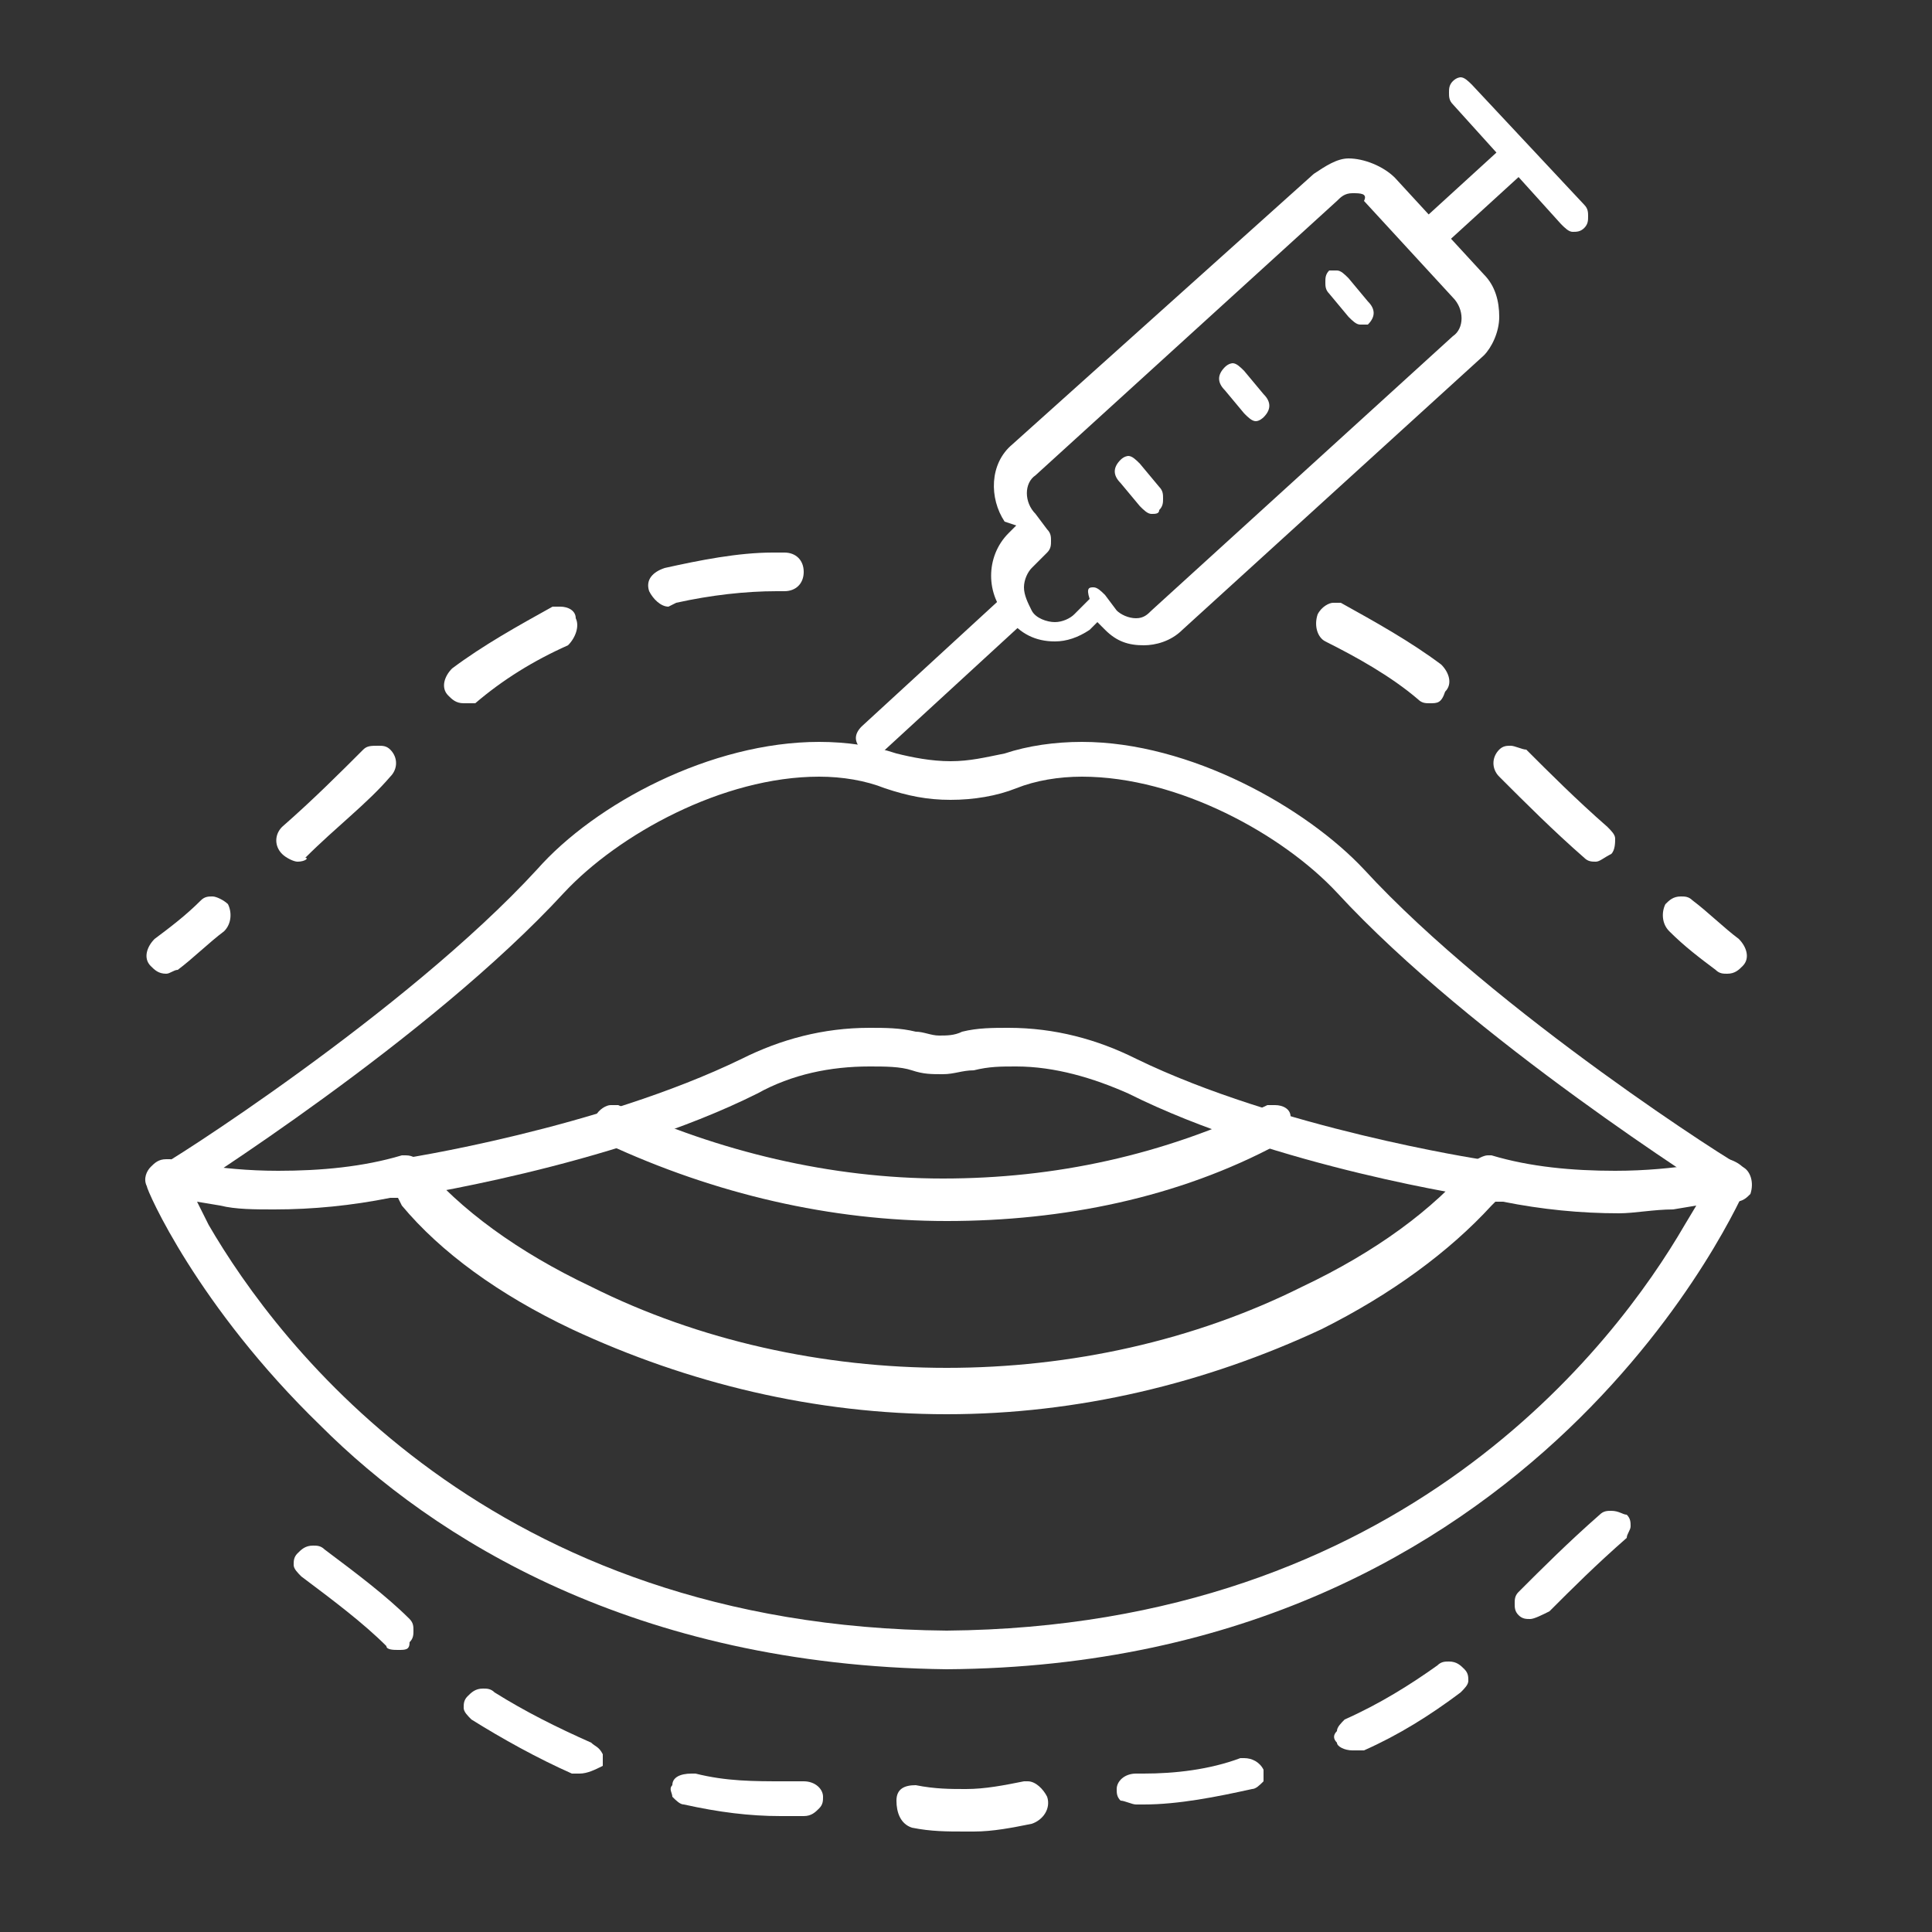 <?xml version="1.0" encoding="utf-8"?>
<!-- Generator: Adobe Illustrator 26.3.1, SVG Export Plug-In . SVG Version: 6.00 Build 0)  -->
<svg version="1.1" id="Layer_1" xmlns="http://www.w3.org/2000/svg" xmlns:xlink="http://www.w3.org/1999/xlink" x="0px" y="0px"
	 viewBox="0 0 50 50" style="enable-background:new 0 0 50 50;" xml:space="preserve">
<rect x="0" y="0" width="50" height="50" fill="#333333" stroke="none"/>
<style type="text/css">
	.st0{fill:#FFFFFF;}
</style>
<path class="st0" d="M35.2,8.4c-0.1,0-0.2-0.1-0.3-0.2l-0.5-0.6c-0.1-0.1-0.1-0.2-0.1-0.3c0-0.1,0-0.2,0.1-0.3C34.4,7,34.5,7,34.6,7
	c0.1,0,0.2,0.1,0.3,0.2l0.5,0.6c0.2,0.2,0.2,0.4,0,0.6C35.3,8.4,35.3,8.4,35.2,8.4z"/>
<path class="st0" d="M32.5,10.9c-0.1,0-0.2-0.1-0.3-0.2l-0.5-0.6c-0.2-0.2-0.2-0.4,0-0.6c0.1-0.1,0.2-0.1,0.2-0.1
	c0.1,0,0.2,0.1,0.3,0.2l0.5,0.6c0.2,0.2,0.2,0.4,0,0.6C32.7,10.8,32.6,10.9,32.5,10.9z"/>
<path class="st0" d="M29.8,13.3c-0.1,0-0.2-0.1-0.3-0.2l-0.5-0.6c-0.2-0.2-0.2-0.4,0-0.6c0.1-0.1,0.2-0.1,0.2-0.1
	c0.1,0,0.2,0.1,0.3,0.2l0.5,0.6c0.1,0.1,0.1,0.2,0.1,0.3c0,0.1,0,0.2-0.1,0.3C30,13.3,29.9,13.3,29.8,13.3z"/>
<path class="st0" d="M29.6,16.7c-0.4,0-0.7-0.1-1-0.4l-0.2-0.2l-0.2,0.2c-0.3,0.2-0.6,0.3-0.9,0.3c-0.5,0-0.9-0.2-1.2-0.6
	c-0.6-0.6-0.6-1.6,0-2.2l0.2-0.2L26,13.5c-0.4-0.6-0.4-1.5,0.2-2L34,4.5c0.3-0.2,0.6-0.4,0.9-0.4c0.4,0,0.9,0.2,1.2,0.5l2.3,2.5
	c0.3,0.3,0.4,0.7,0.4,1.1c0,0.4-0.2,0.8-0.4,1l-7.8,7.1C30.3,16.6,29.9,16.7,29.6,16.7z M28.3,15.2c0.1,0,0.2,0.1,0.3,0.2l0.3,0.4
	c0.1,0.1,0.3,0.2,0.5,0.2l0,0c0.2,0,0.3-0.1,0.4-0.2l7.8-7.1c0.3-0.2,0.3-0.7,0-1l-2.3-2.5C35.4,5,35.2,5,35,5
	c-0.2,0-0.3,0.1-0.4,0.2l-7.8,7.1c-0.3,0.2-0.3,0.7,0,1l0.3,0.4c0.1,0.1,0.1,0.2,0.1,0.3c0,0.1,0,0.2-0.1,0.3l-0.4,0.4
	c-0.1,0.1-0.2,0.3-0.2,0.5c0,0.2,0.1,0.4,0.2,0.6c0.1,0.2,0.4,0.3,0.6,0.3c0.2,0,0.4-0.1,0.5-0.2l0.4-0.4
	C28.1,15.2,28.2,15.2,28.3,15.2z"/>
<path class="st0" d="M37,6.6c-0.1,0-0.2-0.1-0.3-0.2c-0.2-0.2-0.2-0.4,0-0.6L39,3.7c0.1-0.1,0.2-0.1,0.2-0.1c0.1,0,0.2,0.1,0.3,0.2
	c0.2,0.2,0.2,0.4,0,0.6l-2.3,2.1C37.1,6.6,37.1,6.6,37,6.6z"/>
<path class="st0" d="M40.7,6c-0.1,0-0.2-0.1-0.3-0.2l-2.8-3.1c-0.1-0.1-0.1-0.2-0.1-0.3c0-0.1,0-0.2,0.1-0.3
	c0.1-0.1,0.2-0.1,0.2-0.1c0.1,0,0.2,0.1,0.3,0.2L41,5.3c0.1,0.1,0.1,0.2,0.1,0.3c0,0.1,0,0.2-0.1,0.3C40.9,6,40.8,6,40.7,6z"/>
<path class="st0" d="M22.6,19.6c-0.1,0-0.2-0.1-0.3-0.2c-0.2-0.2-0.2-0.4,0-0.6l3.7-3.4c0.1-0.1,0.2-0.1,0.2-0.1
	c0.1,0,0.2,0.1,0.3,0.2c0.1,0.1,0.1,0.2,0.1,0.3c0,0.1,0,0.2-0.1,0.3l-3.7,3.4C22.8,19.6,22.7,19.6,22.6,19.6z"/>
<path class="st0" d="M24.5,43.2c-8.1-0.1-13.3-3.4-16.2-6.3c-3.2-3.1-4.5-6.1-4.5-6.2c-0.1-0.2,0-0.4,0.1-0.5
	c0.1-0.1,0.2-0.2,0.4-0.2c0,0,0.1,0,0.1,0c0.1,0,1.2,0.3,2.8,0.3c1.1,0,2.2-0.1,3.2-0.4c0,0,0.1,0,0.1,0c0.2,0,0.3,0.1,0.4,0.2
	c1,1.2,2.5,2.3,4.4,3.2c2.8,1.4,6,2.1,9.2,2.1c3.2,0,6.4-0.7,9.2-2.1c1.9-0.9,3.4-2,4.4-3.2c0.1-0.1,0.3-0.2,0.4-0.2
	c0,0,0.1,0,0.1,0c1,0.3,2.1,0.4,3.2,0.4c1.6,0,2.8-0.3,2.8-0.3c0,0,0.1,0,0.1,0c0.1,0,0.3,0.1,0.4,0.2c0.1,0.1,0.2,0.3,0.1,0.5
	C45.1,30.9,39.9,43.1,24.5,43.2z M5.4,31.7c1.8,3.1,7.3,10.4,19.1,10.5c11.8-0.1,17.3-7.4,19.1-10.5l0.3-0.5l-0.6,0.1
	c-0.5,0-1,0.1-1.4,0.1c-1,0-2-0.1-3-0.3l-0.2,0l-0.1,0.1c-1.1,1.2-2.6,2.3-4.4,3.2c-3,1.4-6.3,2.2-9.7,2.2c-3.4,0-6.7-0.8-9.7-2.2
	c-1.9-0.9-3.4-2-4.4-3.2L10.3,31l-0.2,0c-1,0.2-2,0.3-3,0.3c-0.5,0-1,0-1.4-0.1l-0.6-0.1L5.4,31.7z"/>
<path class="st0" d="M24.5,31.6c-3,0-6-0.7-8.8-2c-0.1-0.1-0.2-0.2-0.3-0.3c0-0.1,0-0.3,0-0.4c0.1-0.2,0.3-0.3,0.4-0.3
	c0.1,0,0.1,0,0.2,0c2.6,1.2,5.5,1.9,8.4,1.9c2.9,0,5.7-0.6,8.4-1.9c0.1,0,0.1,0,0.2,0c0.2,0,0.4,0.1,0.4,0.3c0.1,0.1,0.1,0.3,0,0.4
	c0,0.1-0.1,0.2-0.3,0.3C30.5,31,27.5,31.6,24.5,31.6z"/>
<path class="st0" d="M38.4,31c-0.1,0-5.4-0.8-9.2-2.7c-0.9-0.4-1.9-0.7-2.9-0.7c-0.4,0-0.7,0-1.1,0.1c-0.3,0-0.5,0.1-0.8,0.1
	s-0.5,0-0.8-0.1c-0.3-0.1-0.7-0.1-1.1-0.1c-1,0-2,0.2-2.9,0.7c-3.8,1.9-9.2,2.7-9.2,2.7c0,0,0,0,0,0c-0.3,0-0.5-0.2-0.5-0.4
	c0-0.1,0-0.3,0.1-0.4c0.1-0.1,0.2-0.2,0.3-0.2c0.1,0,5.2-0.8,8.9-2.6c1-0.5,2.1-0.8,3.3-0.8c0.4,0,0.8,0,1.2,0.1
	c0.2,0,0.4,0.1,0.6,0.1c0.2,0,0.4,0,0.6-0.1c0.4-0.1,0.8-0.1,1.2-0.1c1.2,0,2.3,0.3,3.3,0.8c3.7,1.8,8.9,2.6,8.9,2.6
	c0.1,0,0.2,0.1,0.3,0.2c0.1,0.1,0.1,0.2,0.1,0.4C39,30.8,38.8,31,38.4,31C38.5,31,38.5,31,38.4,31z"/>
<path class="st0" d="M4.3,31.1c-0.2,0-0.3-0.1-0.4-0.2c-0.1-0.2-0.1-0.5,0.2-0.7c0.1,0,6.4-4,9.8-7.7c1.5-1.7,4.5-3.3,7.3-3.3
	c0.7,0,1.4,0.1,2,0.3c0.4,0.1,0.9,0.2,1.4,0.2s0.9-0.1,1.4-0.2c0.6-0.2,1.3-0.3,2-0.3c2.8,0,5.8,1.7,7.3,3.3
	c3.4,3.7,9.7,7.7,9.8,7.7c0.2,0.1,0.3,0.4,0.2,0.7c-0.1,0.1-0.2,0.2-0.4,0.2c-0.1,0-0.2,0-0.3-0.1c-0.3-0.2-6.5-4.1-10-7.9
	c-1.4-1.5-4.1-3-6.6-3c-0.6,0-1.2,0.1-1.7,0.3c-0.5,0.2-1.1,0.3-1.7,0.3c-0.6,0-1.1-0.1-1.7-0.3c-0.5-0.2-1.1-0.3-1.7-0.3
	c-2.5,0-5.2,1.5-6.6,3c-3.5,3.8-9.7,7.7-10,7.9C4.4,31,4.3,31.1,4.3,31.1z"/>
<path class="st0" d="M44.7,25.2c-0.1,0-0.2,0-0.3-0.1c-0.4-0.3-0.8-0.6-1.2-1c-0.2-0.2-0.2-0.5-0.1-0.7c0.1-0.1,0.2-0.2,0.4-0.2
	c0.1,0,0.2,0,0.3,0.1c0.4,0.3,0.8,0.7,1.2,1c0.2,0.2,0.3,0.5,0.1,0.7C45,25.1,44.9,25.2,44.7,25.2z"/>
<path class="st0" d="M41.3,22.3c-0.1,0-0.2,0-0.3-0.1c-0.8-0.7-1.5-1.4-2.2-2.1c-0.2-0.2-0.2-0.5,0-0.7c0.1-0.1,0.2-0.1,0.3-0.1
	c0.1,0,0.3,0.1,0.4,0.1c0.6,0.6,1.3,1.3,2.1,2c0.1,0.1,0.2,0.2,0.2,0.3s0,0.3-0.1,0.4C41.5,22.2,41.4,22.3,41.3,22.3z M7.7,22.3
	c-0.1,0-0.3-0.1-0.4-0.2c-0.2-0.2-0.2-0.5,0-0.7c0.8-0.7,1.5-1.4,2.1-2c0.1-0.1,0.2-0.1,0.4-0.1c0.1,0,0.2,0,0.3,0.1
	c0.2,0.2,0.2,0.5,0,0.7c-0.6,0.7-1.4,1.3-2.2,2.1C8,22.2,7.9,22.3,7.7,22.3z M37,18.2c-0.1,0-0.2,0-0.3-0.1
	c-0.7-0.6-1.6-1.1-2.4-1.5c-0.2-0.1-0.3-0.4-0.2-0.7c0.1-0.2,0.3-0.3,0.4-0.3c0.1,0,0.1,0,0.2,0c0.9,0.5,1.8,1,2.6,1.6
	c0.2,0.2,0.3,0.5,0.1,0.7C37.3,18.2,37.2,18.2,37,18.2z M12,18.2c-0.2,0-0.3-0.1-0.4-0.2c-0.2-0.2-0.1-0.5,0.1-0.7
	c0.8-0.6,1.7-1.1,2.6-1.6c0.1,0,0.1,0,0.2,0c0.2,0,0.4,0.1,0.4,0.3c0.1,0.2,0,0.5-0.2,0.7c-0.9,0.4-1.7,0.9-2.4,1.5
	C12.2,18.2,12.1,18.2,12,18.2z M17.3,15.7c-0.2,0-0.4-0.2-0.5-0.4c-0.1-0.3,0.1-0.5,0.4-0.6c0.9-0.2,1.9-0.4,2.8-0.4l0.3,0
	c0.3,0,0.5,0.2,0.5,0.5c0,0.3-0.2,0.5-0.5,0.5l-0.2,0c-0.8,0-1.7,0.1-2.6,0.3C17.3,15.7,17.3,15.7,17.3,15.7z"/>
<path class="st0" d="M10.3,42.7c-0.1,0-0.3,0-0.3-0.1c-0.6-0.6-1.4-1.2-2.2-1.8c-0.1-0.1-0.2-0.2-0.2-0.3c0-0.1,0-0.2,0.1-0.3
	c0.1-0.1,0.2-0.2,0.4-0.2c0,0,0,0,0,0c0.1,0,0.2,0,0.3,0.1c0.8,0.6,1.6,1.2,2.2,1.8c0.1,0.1,0.1,0.2,0.1,0.3c0,0.1,0,0.2-0.1,0.3
	C10.6,42.7,10.5,42.7,10.3,42.7z"/>
<path class="st0" d="M39.6,41.9c-0.1,0-0.2,0-0.3-0.1c-0.1-0.1-0.1-0.2-0.1-0.3c0-0.1,0-0.2,0.1-0.3c0.6-0.6,1.3-1.3,2.1-2
	c0.1-0.1,0.2-0.1,0.3-0.1c0,0,0,0,0,0c0.2,0,0.3,0.1,0.4,0.1c0.1,0.1,0.1,0.2,0.1,0.3c0,0.1-0.1,0.2-0.1,0.3c-0.8,0.7-1.4,1.3-2,1.9
	C39.9,41.8,39.7,41.9,39.6,41.9z"/>
<path class="st0" d="M15,45.9c-0.1,0-0.1,0-0.2,0c-0.9-0.4-1.8-0.9-2.6-1.4c-0.1-0.1-0.2-0.2-0.2-0.3c0-0.1,0-0.2,0.1-0.3
	c0.1-0.1,0.2-0.2,0.4-0.2c0,0,0,0,0,0c0.1,0,0.2,0,0.3,0.1c0.8,0.5,1.6,0.9,2.5,1.3c0.1,0.1,0.2,0.1,0.3,0.3c0,0.1,0,0.2,0,0.3
	C15.4,45.8,15.2,45.9,15,45.9z"/>
<path class="st0" d="M35,45.3c-0.2,0-0.4-0.1-0.4-0.2c-0.1-0.1-0.1-0.2,0-0.3c0-0.1,0.1-0.2,0.2-0.3c0.9-0.4,1.7-0.9,2.4-1.4
	c0.1-0.1,0.2-0.1,0.3-0.1c0,0,0,0,0,0c0.2,0,0.3,0.1,0.4,0.2c0.1,0.1,0.1,0.2,0.1,0.3c0,0.1-0.1,0.2-0.2,0.3
	c-0.8,0.6-1.6,1.1-2.5,1.5C35.2,45.3,35.1,45.3,35,45.3z"/>
<path class="st0" d="M25,47.4c-0.5,0-0.9,0-1.4-0.1c-0.3-0.1-0.4-0.4-0.4-0.7c0-0.3,0.2-0.4,0.5-0.4c0.5,0.1,0.9,0.1,1.3,0.1
	c0.5,0,1-0.1,1.5-0.2c0,0,0.1,0,0.1,0c0.2,0,0.4,0.2,0.5,0.4c0.1,0.3-0.1,0.6-0.4,0.7c-0.5,0.1-1,0.2-1.5,0.2L25,47.4z"/>
<path class="st0" d="M20.2,47c-0.8,0-1.6-0.1-2.5-0.3c-0.1,0-0.2-0.1-0.3-0.2c0-0.1-0.1-0.2,0-0.3c0-0.2,0.2-0.3,0.5-0.3
	c0,0,0,0,0,0c0.1,0,0.1,0,0.1,0c0.8,0.2,1.5,0.2,2.3,0.2l0.3,0c0,0,0.2,0,0.2,0c0.3,0,0.5,0.2,0.5,0.4c0,0.1,0,0.2-0.1,0.3
	c-0.1,0.1-0.2,0.2-0.4,0.2C20.6,47,20.4,47,20.2,47z"/>
<path class="st0" d="M29.4,46.7c-0.1,0-0.3-0.1-0.4-0.1c-0.1-0.1-0.1-0.2-0.1-0.3c0-0.2,0.2-0.4,0.5-0.4l0.2,0
	c0.8,0,1.7-0.1,2.5-0.4c0,0,0.1,0,0.1,0h0c0.2,0,0.4,0.1,0.5,0.3c0,0.1,0,0.2,0,0.3c-0.1,0.1-0.2,0.2-0.3,0.2
	c-0.9,0.2-1.9,0.4-2.8,0.4L29.4,46.7L29.4,46.7z"/>
<path class="st0" d="M4.3,25.2c-0.2,0-0.3-0.1-0.4-0.2c-0.2-0.2-0.1-0.5,0.1-0.7c0.4-0.3,0.8-0.6,1.2-1c0.1-0.1,0.2-0.1,0.3-0.1
	c0.1,0,0.3,0.1,0.4,0.2C6,23.6,6,23.9,5.8,24.1c-0.4,0.3-0.8,0.7-1.2,1C4.5,25.1,4.4,25.2,4.3,25.2z"/>
</svg>
